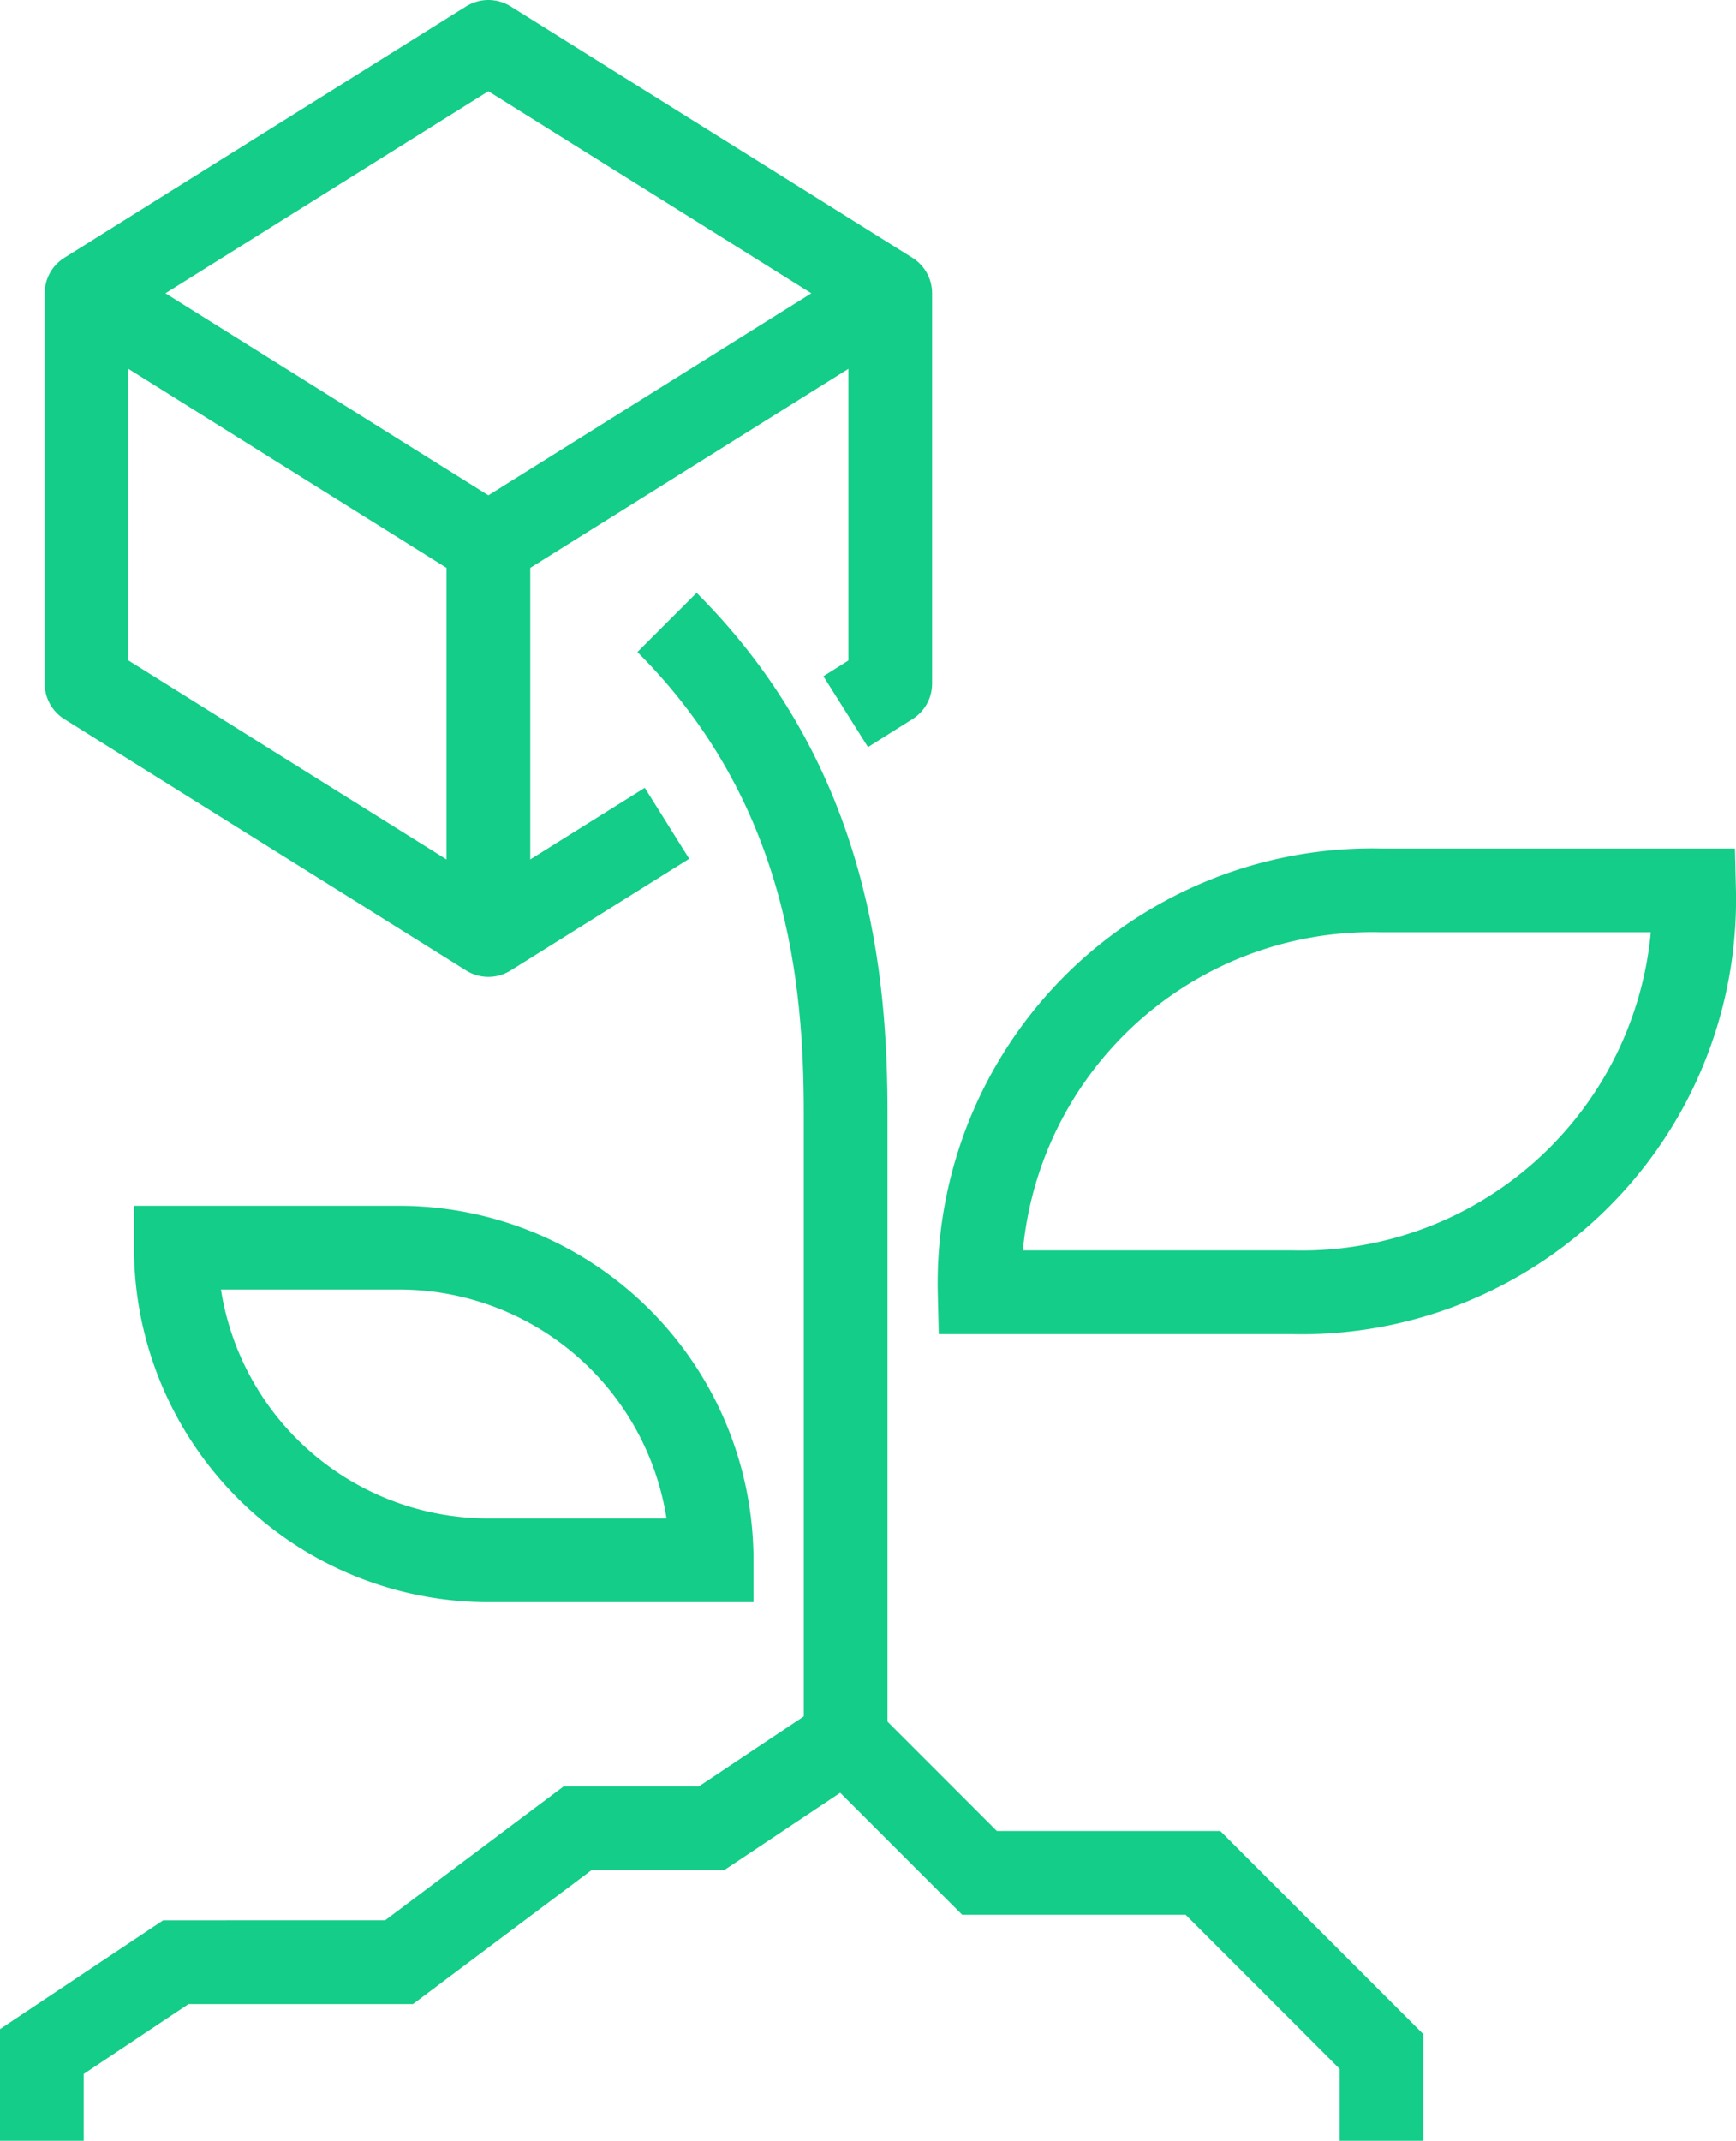 <svg xmlns="http://www.w3.org/2000/svg" width="51.841" height="63.926" viewBox="0 0 51.841 63.926"><defs><style>.a,.b{fill:none;stroke:#13cd89;stroke-width:2.5px;}.a{stroke-miterlimit:10;}.b{stroke-linejoin:round;}</style></defs><g transform="translate(1.25 1.25)"><path class="a" d="M417.006,99V96.335L411.672,91H405l-4-4-4,2.667h-4l-5.334,4H381l-4,2.667V99" transform="translate(-377 -36.326)"/><path class="a" d="M391,62c4.862,4.862,5.334,10.724,5.334,14.669V95.341" transform="translate(-372.331 -44.664)"/><path class="a" d="M389.335,85.335H396A9.335,9.335,0,0,0,386.668,76H380A9.335,9.335,0,0,0,389.335,85.335Z" transform="translate(-375.999 -39.995)"/><path class="a" d="M407.335,80H398a11.725,11.725,0,0,1,12-12h9.335A11.725,11.725,0,0,1,407.335,80Z" transform="translate(-369.996 -42.663)"/><path class="b" d="M378,54.63l12,7.507,12-7.507" transform="translate(-376.666 -47.122)"/><path class="b" d="M400.67,69,402,68.163V56.507L390,49l-12,7.507V68.163l12,7.507,5.334-3.337" transform="translate(-376.666 -49)"/><line class="b" y2="12.002" transform="translate(13.335 14.669)"/></g></svg>